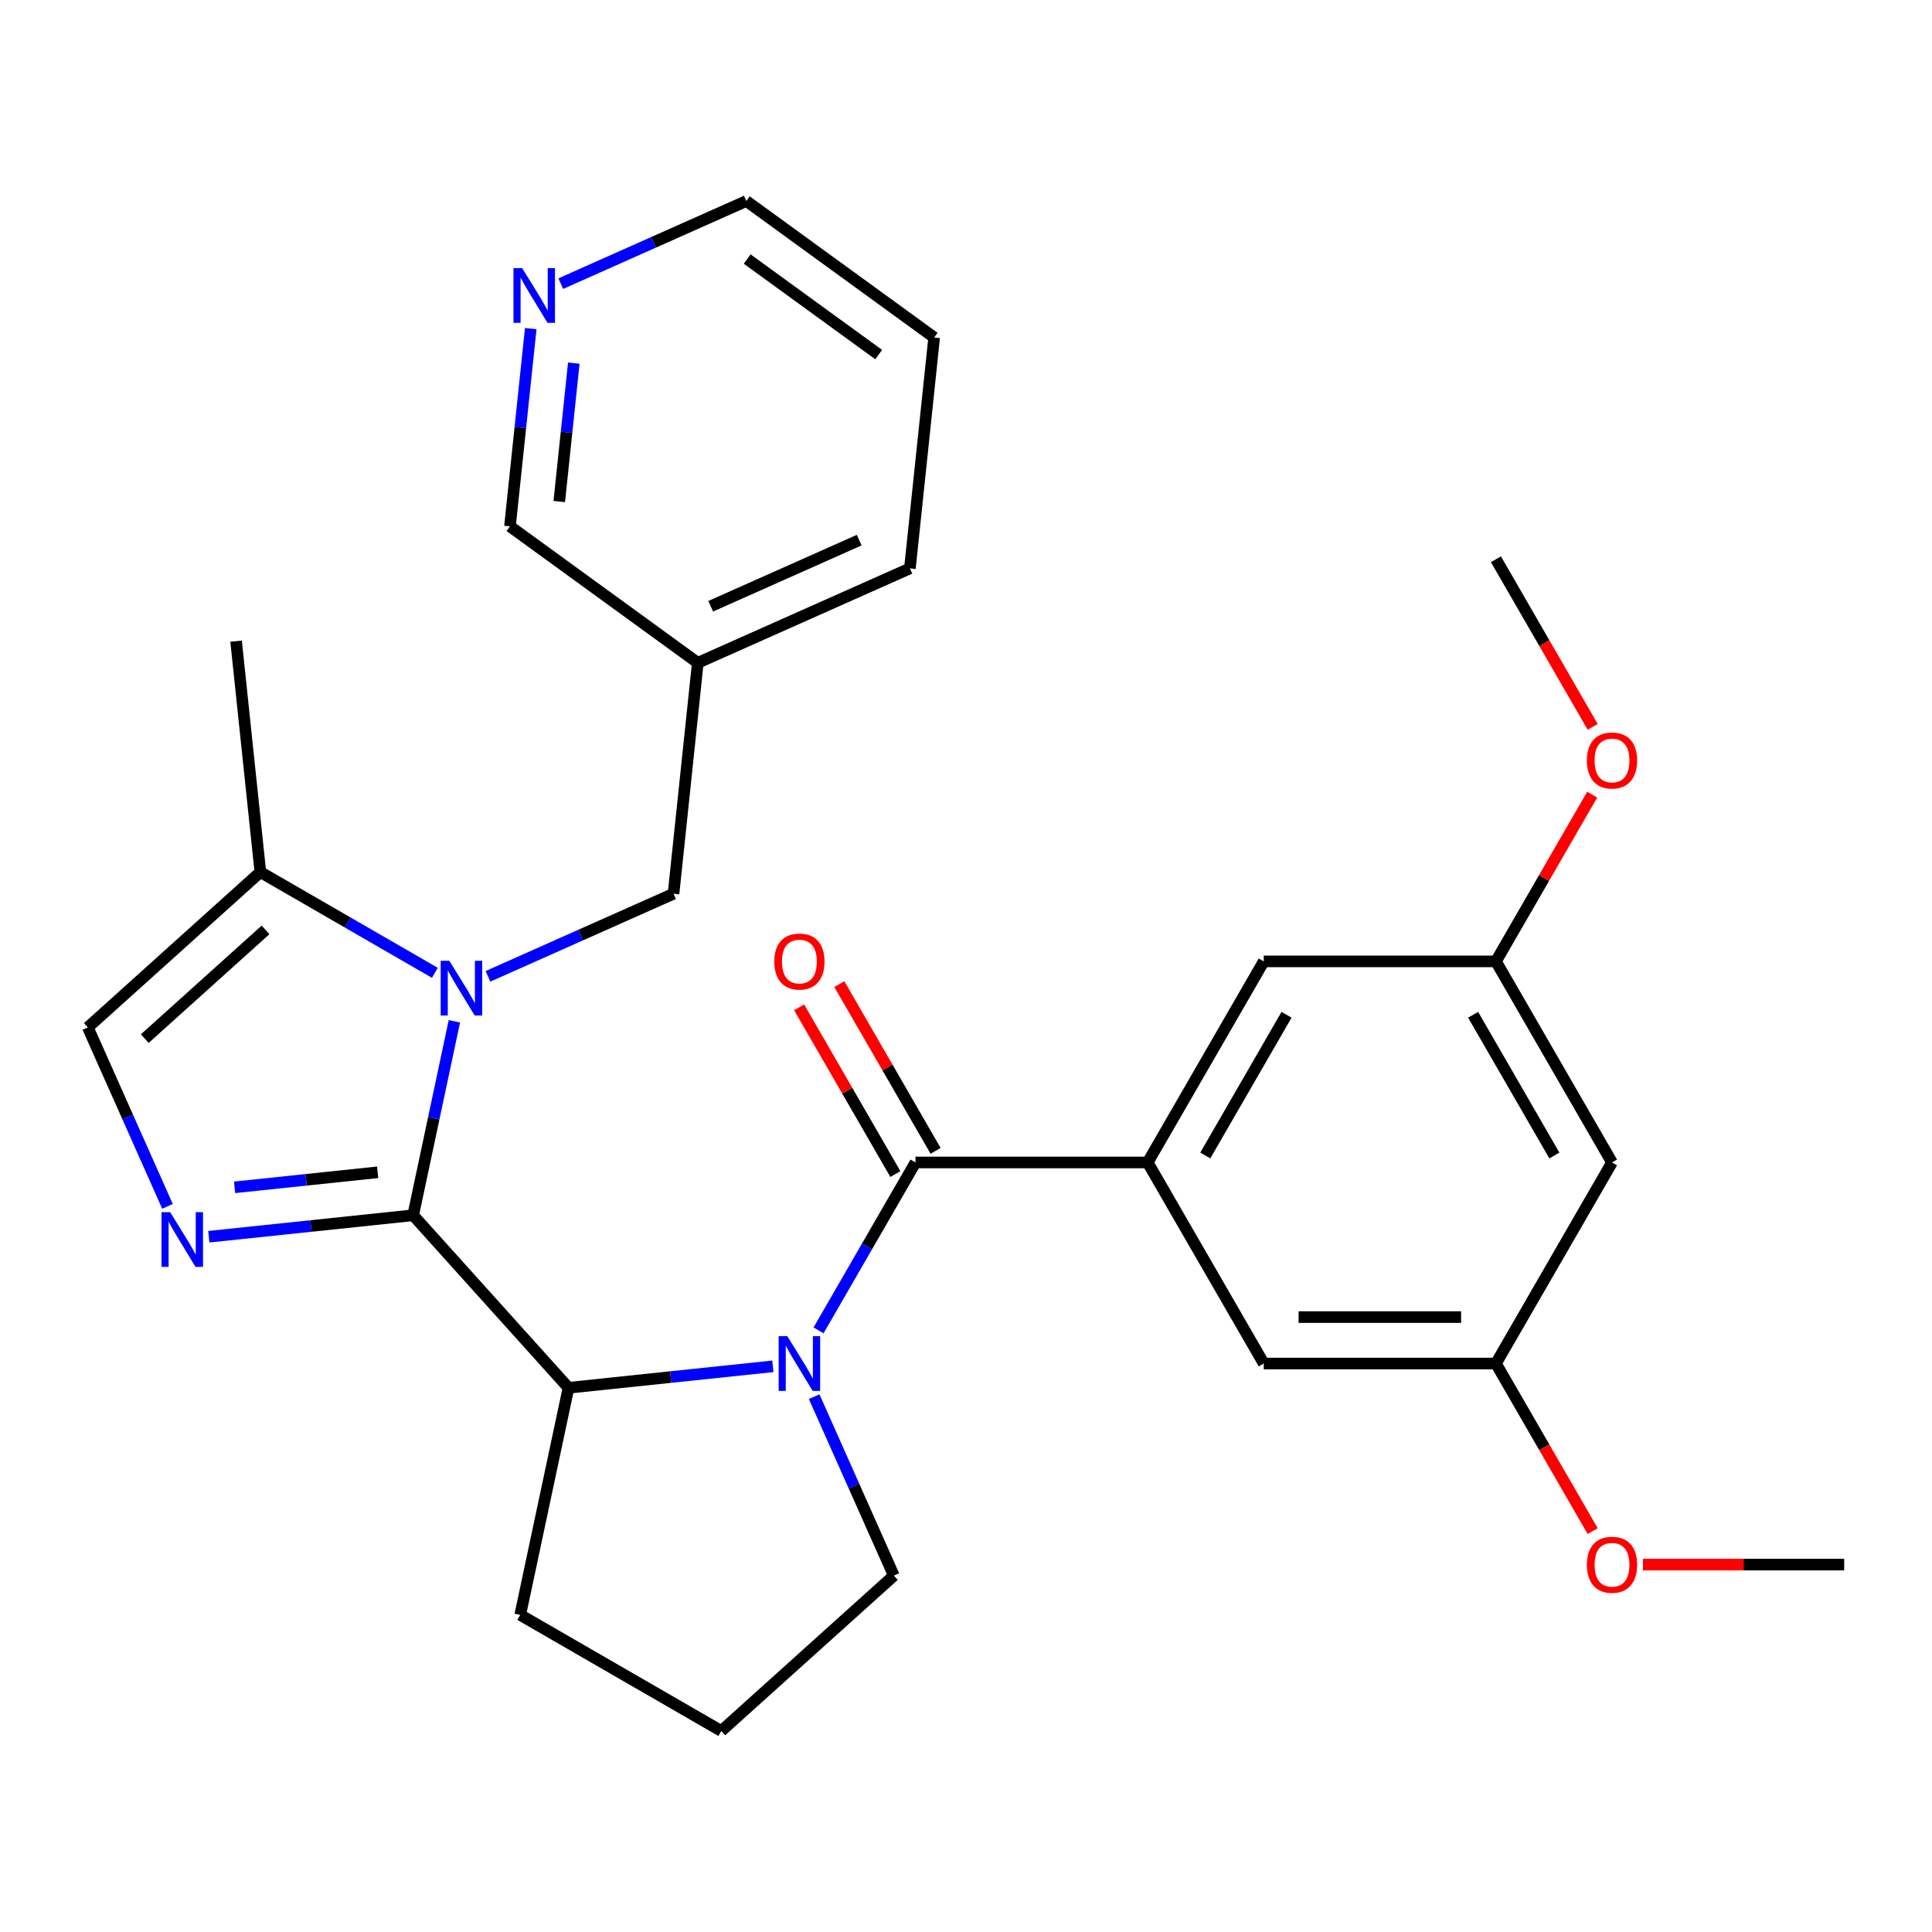 <?xml version='1.0' encoding='iso-8859-1'?>
<svg version='1.1' baseProfile='full'
              xmlns='http://www.w3.org/2000/svg'
                      xmlns:rdkit='http://www.rdkit.org/xml'
                      xmlns:xlink='http://www.w3.org/1999/xlink'
                  xml:space='preserve'
width='1000px' height='1000px' viewBox='0 0 1000 1000'>
<!-- END OF HEADER -->
<rect style='opacity:1.0;fill:#FFFFFF;stroke:none' width='1000' height='1000' x='0' y='0'> </rect>
<path class='bond-0' d='M 213.847,629.014 L 224.515,578.823' style='fill:none;fill-rule:evenodd;stroke:#000000;stroke-width:6px;stroke-linecap:butt;stroke-linejoin:miter;stroke-opacity:1' />
<path class='bond-0' d='M 224.515,578.823 L 235.183,528.632' style='fill:none;fill-rule:evenodd;stroke:#0000FF;stroke-width:6px;stroke-linecap:butt;stroke-linejoin:miter;stroke-opacity:1' />
<path class='bond-2' d='M 213.847,629.014 L 160.962,634.573' style='fill:none;fill-rule:evenodd;stroke:#000000;stroke-width:6px;stroke-linecap:butt;stroke-linejoin:miter;stroke-opacity:1' />
<path class='bond-2' d='M 160.962,634.573 L 108.077,640.131' style='fill:none;fill-rule:evenodd;stroke:#0000FF;stroke-width:6px;stroke-linecap:butt;stroke-linejoin:miter;stroke-opacity:1' />
<path class='bond-2' d='M 195.469,606.779 L 158.45,610.67' style='fill:none;fill-rule:evenodd;stroke:#000000;stroke-width:6px;stroke-linecap:butt;stroke-linejoin:miter;stroke-opacity:1' />
<path class='bond-2' d='M 158.45,610.67 L 121.43,614.561' style='fill:none;fill-rule:evenodd;stroke:#0000FF;stroke-width:6px;stroke-linecap:butt;stroke-linejoin:miter;stroke-opacity:1' />
<path class='bond-4' d='M 213.847,629.014 L 294.257,718.319' style='fill:none;fill-rule:evenodd;stroke:#000000;stroke-width:6px;stroke-linecap:butt;stroke-linejoin:miter;stroke-opacity:1' />
<path class='bond-6' d='M 225.088,503.533 L 179.924,477.458' style='fill:none;fill-rule:evenodd;stroke:#0000FF;stroke-width:6px;stroke-linecap:butt;stroke-linejoin:miter;stroke-opacity:1' />
<path class='bond-6' d='M 179.924,477.458 L 134.76,451.382' style='fill:none;fill-rule:evenodd;stroke:#000000;stroke-width:6px;stroke-linecap:butt;stroke-linejoin:miter;stroke-opacity:1' />
<path class='bond-8' d='M 252.576,505.349 L 300.595,483.969' style='fill:none;fill-rule:evenodd;stroke:#0000FF;stroke-width:6px;stroke-linecap:butt;stroke-linejoin:miter;stroke-opacity:1' />
<path class='bond-8' d='M 300.595,483.969 L 348.614,462.59' style='fill:none;fill-rule:evenodd;stroke:#000000;stroke-width:6px;stroke-linecap:butt;stroke-linejoin:miter;stroke-opacity:1' />
<path class='bond-1' d='M 400.027,707.203 L 347.142,712.761' style='fill:none;fill-rule:evenodd;stroke:#0000FF;stroke-width:6px;stroke-linecap:butt;stroke-linejoin:miter;stroke-opacity:1' />
<path class='bond-1' d='M 347.142,712.761 L 294.257,718.319' style='fill:none;fill-rule:evenodd;stroke:#000000;stroke-width:6px;stroke-linecap:butt;stroke-linejoin:miter;stroke-opacity:1' />
<path class='bond-3' d='M 423.681,688.594 L 448.769,645.14' style='fill:none;fill-rule:evenodd;stroke:#0000FF;stroke-width:6px;stroke-linecap:butt;stroke-linejoin:miter;stroke-opacity:1' />
<path class='bond-3' d='M 448.769,645.14 L 473.857,601.686' style='fill:none;fill-rule:evenodd;stroke:#000000;stroke-width:6px;stroke-linecap:butt;stroke-linejoin:miter;stroke-opacity:1' />
<path class='bond-17' d='M 421.413,722.922 L 442.031,769.231' style='fill:none;fill-rule:evenodd;stroke:#0000FF;stroke-width:6px;stroke-linecap:butt;stroke-linejoin:miter;stroke-opacity:1' />
<path class='bond-17' d='M 442.031,769.231 L 462.65,815.541' style='fill:none;fill-rule:evenodd;stroke:#000000;stroke-width:6px;stroke-linecap:butt;stroke-linejoin:miter;stroke-opacity:1' />
<path class='bond-7' d='M 86.691,624.411 L 66.073,578.102' style='fill:none;fill-rule:evenodd;stroke:#0000FF;stroke-width:6px;stroke-linecap:butt;stroke-linejoin:miter;stroke-opacity:1' />
<path class='bond-7' d='M 66.073,578.102 L 45.455,531.793' style='fill:none;fill-rule:evenodd;stroke:#000000;stroke-width:6px;stroke-linecap:butt;stroke-linejoin:miter;stroke-opacity:1' />
<path class='bond-5' d='M 473.857,601.686 L 594.029,601.686' style='fill:none;fill-rule:evenodd;stroke:#000000;stroke-width:6px;stroke-linecap:butt;stroke-linejoin:miter;stroke-opacity:1' />
<path class='bond-11' d='M 484.264,595.677 L 459.35,552.523' style='fill:none;fill-rule:evenodd;stroke:#000000;stroke-width:6px;stroke-linecap:butt;stroke-linejoin:miter;stroke-opacity:1' />
<path class='bond-11' d='M 459.35,552.523 L 434.435,509.37' style='fill:none;fill-rule:evenodd;stroke:#FF0000;stroke-width:6px;stroke-linecap:butt;stroke-linejoin:miter;stroke-opacity:1' />
<path class='bond-11' d='M 463.45,607.695 L 438.535,564.541' style='fill:none;fill-rule:evenodd;stroke:#000000;stroke-width:6px;stroke-linecap:butt;stroke-linejoin:miter;stroke-opacity:1' />
<path class='bond-11' d='M 438.535,564.541 L 413.62,521.387' style='fill:none;fill-rule:evenodd;stroke:#FF0000;stroke-width:6px;stroke-linecap:butt;stroke-linejoin:miter;stroke-opacity:1' />
<path class='bond-18' d='M 294.257,718.319 L 269.272,835.865' style='fill:none;fill-rule:evenodd;stroke:#000000;stroke-width:6px;stroke-linecap:butt;stroke-linejoin:miter;stroke-opacity:1' />
<path class='bond-9' d='M 594.029,601.686 L 654.115,497.614' style='fill:none;fill-rule:evenodd;stroke:#000000;stroke-width:6px;stroke-linecap:butt;stroke-linejoin:miter;stroke-opacity:1' />
<path class='bond-9' d='M 623.857,598.092 L 665.917,525.242' style='fill:none;fill-rule:evenodd;stroke:#000000;stroke-width:6px;stroke-linecap:butt;stroke-linejoin:miter;stroke-opacity:1' />
<path class='bond-10' d='M 594.029,601.686 L 654.115,705.758' style='fill:none;fill-rule:evenodd;stroke:#000000;stroke-width:6px;stroke-linecap:butt;stroke-linejoin:miter;stroke-opacity:1' />
<path class='bond-22' d='M 134.76,451.382 L 122.198,331.868' style='fill:none;fill-rule:evenodd;stroke:#000000;stroke-width:6px;stroke-linecap:butt;stroke-linejoin:miter;stroke-opacity:1' />
<path class='bond-29' d='M 134.76,451.382 L 45.455,531.793' style='fill:none;fill-rule:evenodd;stroke:#000000;stroke-width:6px;stroke-linecap:butt;stroke-linejoin:miter;stroke-opacity:1' />
<path class='bond-29' d='M 137.446,481.305 L 74.933,537.592' style='fill:none;fill-rule:evenodd;stroke:#000000;stroke-width:6px;stroke-linecap:butt;stroke-linejoin:miter;stroke-opacity:1' />
<path class='bond-16' d='M 348.614,462.59 L 361.176,343.076' style='fill:none;fill-rule:evenodd;stroke:#000000;stroke-width:6px;stroke-linecap:butt;stroke-linejoin:miter;stroke-opacity:1' />
<path class='bond-13' d='M 654.115,497.614 L 774.287,497.614' style='fill:none;fill-rule:evenodd;stroke:#000000;stroke-width:6px;stroke-linecap:butt;stroke-linejoin:miter;stroke-opacity:1' />
<path class='bond-14' d='M 654.115,705.758 L 774.287,705.758' style='fill:none;fill-rule:evenodd;stroke:#000000;stroke-width:6px;stroke-linecap:butt;stroke-linejoin:miter;stroke-opacity:1' />
<path class='bond-14' d='M 672.141,681.724 L 756.262,681.724' style='fill:none;fill-rule:evenodd;stroke:#000000;stroke-width:6px;stroke-linecap:butt;stroke-linejoin:miter;stroke-opacity:1' />
<path class='bond-12' d='M 834.373,601.686 L 774.287,705.758' style='fill:none;fill-rule:evenodd;stroke:#000000;stroke-width:6px;stroke-linecap:butt;stroke-linejoin:miter;stroke-opacity:1' />
<path class='bond-31' d='M 834.373,601.686 L 774.287,497.614' style='fill:none;fill-rule:evenodd;stroke:#000000;stroke-width:6px;stroke-linecap:butt;stroke-linejoin:miter;stroke-opacity:1' />
<path class='bond-31' d='M 804.546,598.092 L 762.486,525.242' style='fill:none;fill-rule:evenodd;stroke:#000000;stroke-width:6px;stroke-linecap:butt;stroke-linejoin:miter;stroke-opacity:1' />
<path class='bond-19' d='M 774.287,497.614 L 799.202,454.46' style='fill:none;fill-rule:evenodd;stroke:#000000;stroke-width:6px;stroke-linecap:butt;stroke-linejoin:miter;stroke-opacity:1' />
<path class='bond-19' d='M 799.202,454.46 L 824.117,411.306' style='fill:none;fill-rule:evenodd;stroke:#FF0000;stroke-width:6px;stroke-linecap:butt;stroke-linejoin:miter;stroke-opacity:1' />
<path class='bond-20' d='M 774.287,705.758 L 799.329,749.132' style='fill:none;fill-rule:evenodd;stroke:#000000;stroke-width:6px;stroke-linecap:butt;stroke-linejoin:miter;stroke-opacity:1' />
<path class='bond-20' d='M 799.329,749.132 L 824.371,792.506' style='fill:none;fill-rule:evenodd;stroke:#FF0000;stroke-width:6px;stroke-linecap:butt;stroke-linejoin:miter;stroke-opacity:1' />
<path class='bond-15' d='M 274.712,170.091 L 269.333,221.266' style='fill:none;fill-rule:evenodd;stroke:#0000FF;stroke-width:6px;stroke-linecap:butt;stroke-linejoin:miter;stroke-opacity:1' />
<path class='bond-15' d='M 269.333,221.266 L 263.955,272.441' style='fill:none;fill-rule:evenodd;stroke:#000000;stroke-width:6px;stroke-linecap:butt;stroke-linejoin:miter;stroke-opacity:1' />
<path class='bond-15' d='M 297.001,187.956 L 293.236,223.778' style='fill:none;fill-rule:evenodd;stroke:#0000FF;stroke-width:6px;stroke-linecap:butt;stroke-linejoin:miter;stroke-opacity:1' />
<path class='bond-15' d='M 293.236,223.778 L 289.471,259.601' style='fill:none;fill-rule:evenodd;stroke:#000000;stroke-width:6px;stroke-linecap:butt;stroke-linejoin:miter;stroke-opacity:1' />
<path class='bond-32' d='M 290.26,146.808 L 338.28,125.428' style='fill:none;fill-rule:evenodd;stroke:#0000FF;stroke-width:6px;stroke-linecap:butt;stroke-linejoin:miter;stroke-opacity:1' />
<path class='bond-32' d='M 338.28,125.428 L 386.299,104.049' style='fill:none;fill-rule:evenodd;stroke:#000000;stroke-width:6px;stroke-linecap:butt;stroke-linejoin:miter;stroke-opacity:1' />
<path class='bond-21' d='M 361.176,343.076 L 263.955,272.441' style='fill:none;fill-rule:evenodd;stroke:#000000;stroke-width:6px;stroke-linecap:butt;stroke-linejoin:miter;stroke-opacity:1' />
<path class='bond-25' d='M 361.176,343.076 L 470.959,294.198' style='fill:none;fill-rule:evenodd;stroke:#000000;stroke-width:6px;stroke-linecap:butt;stroke-linejoin:miter;stroke-opacity:1' />
<path class='bond-25' d='M 367.868,313.788 L 444.715,279.573' style='fill:none;fill-rule:evenodd;stroke:#000000;stroke-width:6px;stroke-linecap:butt;stroke-linejoin:miter;stroke-opacity:1' />
<path class='bond-30' d='M 462.65,815.541 L 373.344,895.951' style='fill:none;fill-rule:evenodd;stroke:#000000;stroke-width:6px;stroke-linecap:butt;stroke-linejoin:miter;stroke-opacity:1' />
<path class='bond-23' d='M 269.272,835.865 L 373.344,895.951' style='fill:none;fill-rule:evenodd;stroke:#000000;stroke-width:6px;stroke-linecap:butt;stroke-linejoin:miter;stroke-opacity:1' />
<path class='bond-26' d='M 824.371,376.218 L 799.329,332.844' style='fill:none;fill-rule:evenodd;stroke:#FF0000;stroke-width:6px;stroke-linecap:butt;stroke-linejoin:miter;stroke-opacity:1' />
<path class='bond-26' d='M 799.329,332.844 L 774.287,289.47' style='fill:none;fill-rule:evenodd;stroke:#000000;stroke-width:6px;stroke-linecap:butt;stroke-linejoin:miter;stroke-opacity:1' />
<path class='bond-27' d='M 850.378,809.83 L 902.462,809.83' style='fill:none;fill-rule:evenodd;stroke:#FF0000;stroke-width:6px;stroke-linecap:butt;stroke-linejoin:miter;stroke-opacity:1' />
<path class='bond-27' d='M 902.462,809.83 L 954.545,809.83' style='fill:none;fill-rule:evenodd;stroke:#000000;stroke-width:6px;stroke-linecap:butt;stroke-linejoin:miter;stroke-opacity:1' />
<path class='bond-24' d='M 386.299,104.049 L 483.52,174.684' style='fill:none;fill-rule:evenodd;stroke:#000000;stroke-width:6px;stroke-linecap:butt;stroke-linejoin:miter;stroke-opacity:1' />
<path class='bond-24' d='M 386.755,134.088 L 454.81,183.533' style='fill:none;fill-rule:evenodd;stroke:#000000;stroke-width:6px;stroke-linecap:butt;stroke-linejoin:miter;stroke-opacity:1' />
<path class='bond-28' d='M 470.959,294.198 L 483.52,174.684' style='fill:none;fill-rule:evenodd;stroke:#000000;stroke-width:6px;stroke-linecap:butt;stroke-linejoin:miter;stroke-opacity:1' />
<path  class='atom-1' d='M 232.572 497.308
L 241.852 512.308
Q 242.772 513.788, 244.252 516.468
Q 245.732 519.148, 245.812 519.308
L 245.812 497.308
L 249.572 497.308
L 249.572 525.628
L 245.692 525.628
L 235.732 509.228
Q 234.572 507.308, 233.332 505.108
Q 232.132 502.908, 231.772 502.228
L 231.772 525.628
L 228.092 525.628
L 228.092 497.308
L 232.572 497.308
' fill='#0000FF'/>
<path  class='atom-2' d='M 407.511 691.598
L 416.791 706.598
Q 417.711 708.078, 419.191 710.758
Q 420.671 713.438, 420.751 713.598
L 420.751 691.598
L 424.511 691.598
L 424.511 719.918
L 420.631 719.918
L 410.671 703.518
Q 409.511 701.598, 408.271 699.398
Q 407.071 697.198, 406.711 696.518
L 406.711 719.918
L 403.031 719.918
L 403.031 691.598
L 407.511 691.598
' fill='#0000FF'/>
<path  class='atom-3' d='M 88.073 627.416
L 97.353 642.416
Q 98.273 643.896, 99.753 646.576
Q 101.233 649.256, 101.313 649.416
L 101.313 627.416
L 105.073 627.416
L 105.073 655.736
L 101.193 655.736
L 91.233 639.336
Q 90.073 637.416, 88.833 635.216
Q 87.633 633.016, 87.273 632.336
L 87.273 655.736
L 83.593 655.736
L 83.593 627.416
L 88.073 627.416
' fill='#0000FF'/>
<path  class='atom-12' d='M 400.771 497.694
Q 400.771 490.894, 404.131 487.094
Q 407.491 483.294, 413.771 483.294
Q 420.051 483.294, 423.411 487.094
Q 426.771 490.894, 426.771 497.694
Q 426.771 504.574, 423.371 508.494
Q 419.971 512.374, 413.771 512.374
Q 407.531 512.374, 404.131 508.494
Q 400.771 504.614, 400.771 497.694
M 413.771 509.174
Q 418.091 509.174, 420.411 506.294
Q 422.771 503.374, 422.771 497.694
Q 422.771 492.134, 420.411 489.334
Q 418.091 486.494, 413.771 486.494
Q 409.451 486.494, 407.091 489.294
Q 404.771 492.094, 404.771 497.694
Q 404.771 503.414, 407.091 506.294
Q 409.451 509.174, 413.771 509.174
' fill='#FF0000'/>
<path  class='atom-16' d='M 270.256 138.767
L 279.536 153.767
Q 280.456 155.247, 281.936 157.927
Q 283.416 160.607, 283.496 160.767
L 283.496 138.767
L 287.256 138.767
L 287.256 167.087
L 283.376 167.087
L 273.416 150.687
Q 272.256 148.767, 271.016 146.567
Q 269.816 144.367, 269.456 143.687
L 269.456 167.087
L 265.776 167.087
L 265.776 138.767
L 270.256 138.767
' fill='#0000FF'/>
<path  class='atom-20' d='M 821.373 393.622
Q 821.373 386.822, 824.733 383.022
Q 828.093 379.222, 834.373 379.222
Q 840.653 379.222, 844.013 383.022
Q 847.373 386.822, 847.373 393.622
Q 847.373 400.502, 843.973 404.422
Q 840.573 408.302, 834.373 408.302
Q 828.133 408.302, 824.733 404.422
Q 821.373 400.542, 821.373 393.622
M 834.373 405.102
Q 838.693 405.102, 841.013 402.222
Q 843.373 399.302, 843.373 393.622
Q 843.373 388.062, 841.013 385.262
Q 838.693 382.422, 834.373 382.422
Q 830.053 382.422, 827.693 385.222
Q 825.373 388.022, 825.373 393.622
Q 825.373 399.342, 827.693 402.222
Q 830.053 405.102, 834.373 405.102
' fill='#FF0000'/>
<path  class='atom-21' d='M 821.373 809.91
Q 821.373 803.11, 824.733 799.31
Q 828.093 795.51, 834.373 795.51
Q 840.653 795.51, 844.013 799.31
Q 847.373 803.11, 847.373 809.91
Q 847.373 816.79, 843.973 820.71
Q 840.573 824.59, 834.373 824.59
Q 828.133 824.59, 824.733 820.71
Q 821.373 816.83, 821.373 809.91
M 834.373 821.39
Q 838.693 821.39, 841.013 818.51
Q 843.373 815.59, 843.373 809.91
Q 843.373 804.35, 841.013 801.55
Q 838.693 798.71, 834.373 798.71
Q 830.053 798.71, 827.693 801.51
Q 825.373 804.31, 825.373 809.91
Q 825.373 815.63, 827.693 818.51
Q 830.053 821.39, 834.373 821.39
' fill='#FF0000'/>
</svg>
